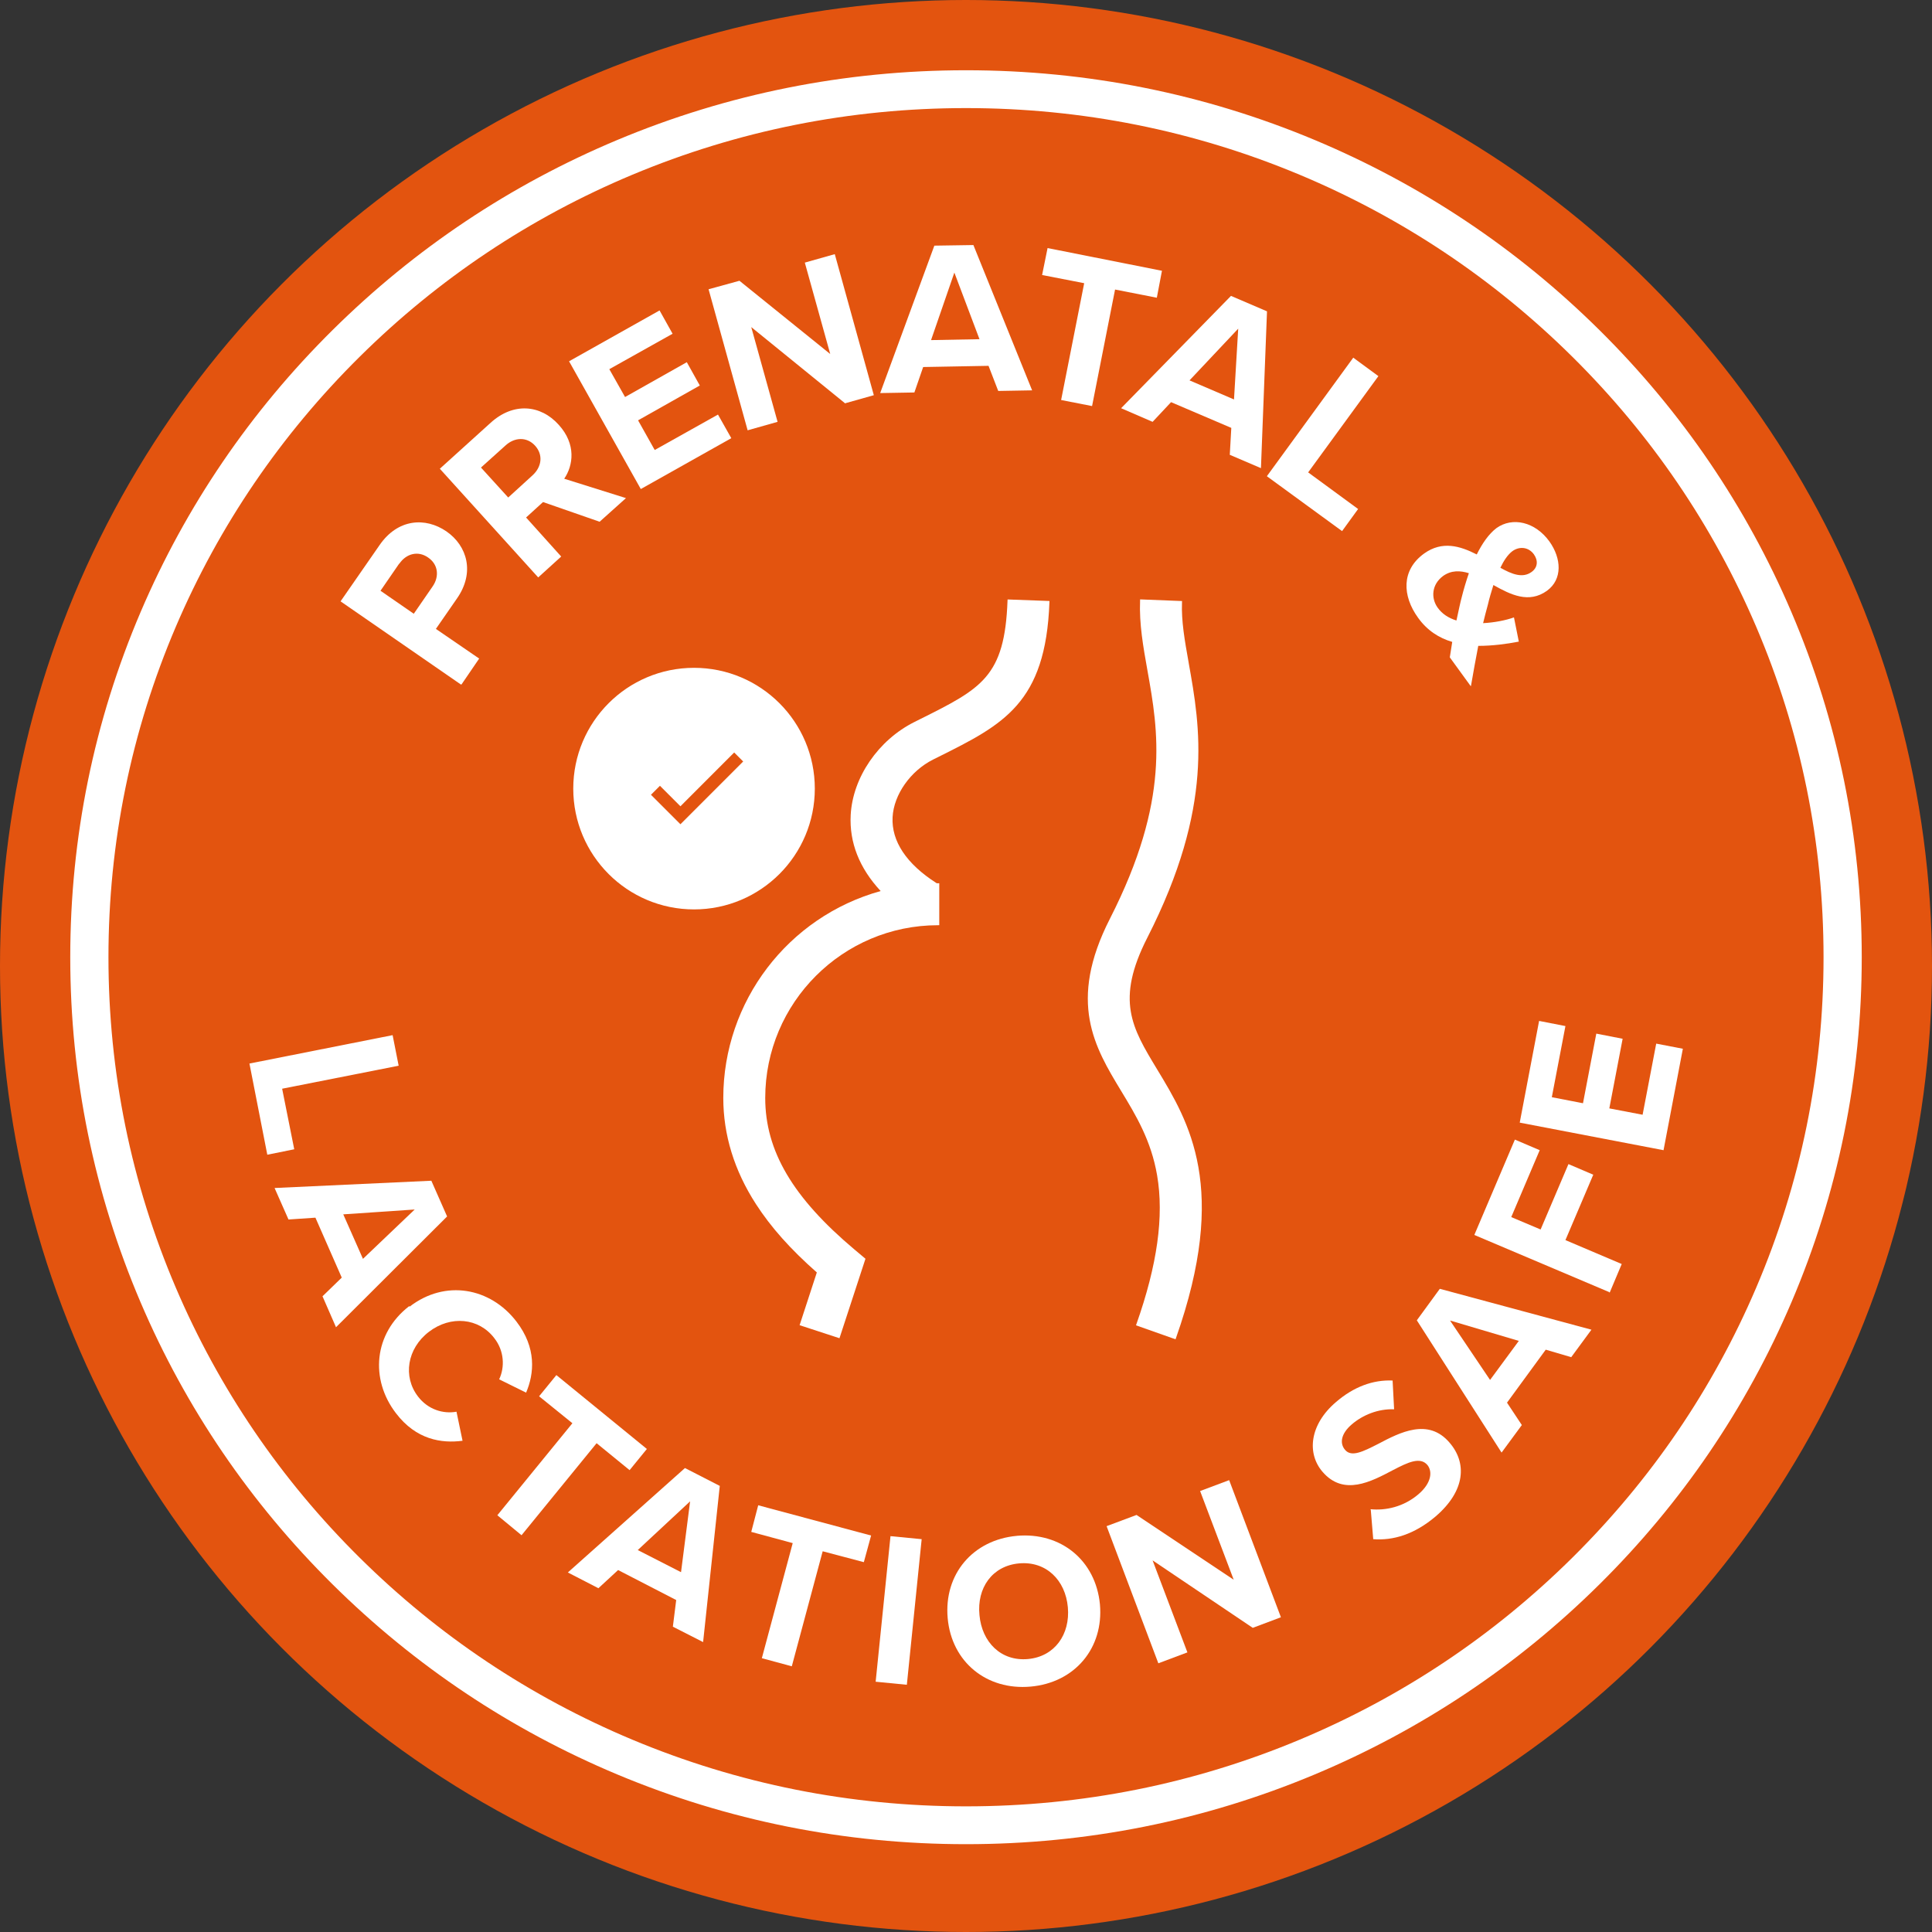 <?xml version="1.0" encoding="UTF-8"?>
<svg xmlns="http://www.w3.org/2000/svg" width="110" height="110" viewBox="0 0 110 110" fill="none">
  <rect x="0" y="0" width="110" height="110" fill="#333333" stroke="none"/>
  <circle cx="55" cy="55" r="55" fill="#E3540F"></circle>
  <path d="M55 105C48.116 105 41.437 103.665 35.148 101.031C29.075 98.487 23.621 94.847 18.937 90.209C14.254 85.572 10.577 80.171 8.008 74.158C5.349 67.93 4 61.317 4 54.5C4 47.683 5.349 41.07 8.008 34.842C10.577 28.829 14.254 23.428 18.937 18.791C23.621 14.153 29.075 10.513 35.148 7.969C41.437 5.335 48.116 4 55 4C61.884 4 68.563 5.335 74.852 7.969C80.925 10.513 86.379 14.153 91.063 18.791C95.746 23.428 99.423 28.829 101.992 34.842C104.651 41.069 106 47.682 106 54.5C106 61.318 104.651 67.93 101.992 74.158C99.423 80.171 95.746 85.572 91.063 90.209C86.379 94.847 80.925 98.487 74.852 101.031C68.564 103.665 61.885 105 55 105ZM55 6.154C48.408 6.154 42.014 7.432 35.996 9.952C30.182 12.388 24.96 15.873 20.476 20.314C15.992 24.755 12.471 29.925 10.011 35.682C7.466 41.642 6.175 47.973 6.175 54.5C6.175 61.027 7.466 67.359 10.011 73.318C12.471 79.075 15.991 84.245 20.476 88.686C24.96 93.126 30.182 96.612 35.996 99.047C42.015 101.568 48.409 102.846 55 102.846C61.591 102.846 67.986 101.568 74.004 99.047C79.818 96.612 85.04 93.127 89.524 88.686C94.008 84.245 97.529 79.075 99.989 73.318C102.534 67.358 103.825 61.027 103.825 54.5C103.825 47.973 102.534 41.641 99.989 35.682C97.529 29.925 94.009 24.755 89.524 20.314C85.04 15.874 79.818 12.388 74.004 9.952C67.985 7.432 61.591 6.154 55 6.154Z" fill="white"></path>
  <path d="M59.753 34.218L59.75 34.292C59.54 40.045 57.112 41.257 53.438 43.091L53.129 43.245C51.838 43.891 50.888 45.241 50.82 46.527C50.748 47.889 51.608 49.184 53.308 50.272L53.336 50.289H53.478V52.678H53.404C47.981 52.678 43.569 57.091 43.569 62.514C43.569 65.528 45.139 68.191 48.658 71.149L49.276 71.668L47.796 76.193L45.526 75.451L46.507 72.448C44.993 71.112 43.891 69.872 43.038 68.552C41.806 66.644 41.181 64.613 41.181 62.514C41.181 57.024 44.859 52.196 50.141 50.732C48.926 49.423 48.352 47.967 48.435 46.401C48.549 44.264 50.006 42.136 52.06 41.109L52.37 40.954C55.889 39.197 57.205 38.541 57.364 34.205L57.367 34.131L59.753 34.218Z" fill="white"></path>
  <path d="M66.955 76.184L66.931 76.254L64.678 75.458L64.703 75.389C65.894 72.016 66.28 69.245 65.881 66.918C65.541 64.931 64.674 63.502 63.836 62.119C62.329 59.629 60.771 57.056 63.197 52.302C66.645 45.535 65.947 41.625 65.331 38.176C65.088 36.811 64.859 35.531 64.911 34.201L64.914 34.127L67.301 34.221L67.298 34.295C67.256 35.362 67.451 36.461 67.678 37.732L67.681 37.756C68.331 41.386 69.138 45.904 65.324 53.388C63.504 56.957 64.448 58.516 65.878 60.878C67.703 63.891 69.972 67.638 66.955 76.184Z" fill="white"></path>
  <path d="M39.515 38.523C35.994 38.523 33.139 41.379 33.139 44.9C33.139 48.422 35.993 51.278 39.515 51.278C43.036 51.278 45.892 48.423 45.892 44.9C45.892 41.378 43.037 38.523 39.515 38.523ZM38.741 47.636L36.356 45.251L36.966 44.642L37.575 44.033L37.869 44.327L38.741 45.199L40.541 43.398L41.802 42.136L42.412 42.747L43.021 43.356L38.742 47.636H38.741Z" fill="white" stroke="white" stroke-miterlimit="10"></path>
  <path d="M26.248 38.978L19.39 34.238L21.613 31.033C22.647 29.534 24.215 29.43 25.421 30.257C26.61 31.084 27.041 32.601 26.024 34.066L24.818 35.807L27.282 37.496L26.282 38.961L26.248 38.978ZM22.732 32.084L21.664 33.635L23.559 34.945L24.628 33.394C25.024 32.825 24.956 32.135 24.369 31.739C23.801 31.343 23.129 31.515 22.732 32.101V32.084Z" fill="white"></path>
  <path d="M34.14 29.706L30.918 28.585L29.953 29.464L31.952 31.687L30.643 32.876L25.042 26.688L27.937 24.069C29.23 22.896 30.78 23.034 31.814 24.189C32.813 25.292 32.641 26.498 32.124 27.257L35.64 28.36L34.123 29.721L34.141 29.704L34.14 29.706ZM28.764 25.379L27.385 26.62L28.936 28.326L30.315 27.068C30.849 26.585 30.935 25.895 30.469 25.379C30.005 24.862 29.297 24.879 28.764 25.379Z" fill="white"></path>
  <path d="M36.484 27.844L32.4 20.57L37.553 17.675L38.294 19.002L34.692 21.019L35.588 22.605L39.104 20.622L39.844 21.949L36.329 23.932L37.277 25.621L40.879 23.604L41.637 24.948L36.484 27.844Z" fill="white"></path>
  <path d="M48.098 22.949L42.773 18.623L44.272 24.018L42.567 24.5L40.343 16.469L42.101 15.986L47.27 20.157L45.823 14.952L47.529 14.47L49.752 22.501L48.097 22.967V22.949H48.098Z" fill="white"></path>
  <path d="M56.835 22.259L56.283 20.829L52.561 20.897L52.061 22.346L50.114 22.38L53.198 13.986L55.421 13.952L58.765 22.225L56.835 22.259ZM54.337 15.52L53.01 19.364L55.768 19.312L54.337 15.52Z" fill="white"></path>
  <path d="M60.419 22.759L61.729 16.124L59.333 15.658L59.644 14.124L66.157 15.417L65.865 16.951L63.487 16.485L62.178 23.12L60.42 22.776V22.759L60.419 22.759Z" fill="white"></path>
  <path d="M70.019 25.896L70.105 24.362L66.675 22.897L65.624 24.018L63.831 23.242L70.087 16.847L72.138 17.726L71.793 26.654L70.019 25.895V25.896ZM70.518 18.692L67.726 21.657L70.259 22.743L70.501 18.675L70.519 18.693L70.518 18.692Z" fill="white"></path>
  <path d="M72.138 27.103L77.049 20.364L78.48 21.415L74.481 26.896L77.325 28.981L76.412 30.239L72.138 27.12V27.102V27.103Z" fill="white"></path>
  <path d="M83.735 39.064L82.546 37.427C82.581 37.185 82.632 36.893 82.684 36.548C81.926 36.324 81.254 35.894 80.737 35.17C79.841 33.929 79.772 32.464 81.082 31.516C82.116 30.775 83.132 31.085 84.08 31.568C84.39 30.947 84.752 30.413 85.2 30.069C86.113 29.414 87.406 29.707 88.216 30.827C88.905 31.792 88.974 32.982 88.078 33.636C87.043 34.377 86.01 33.86 85.028 33.309C84.907 33.705 84.786 34.101 84.718 34.411C84.614 34.773 84.528 35.135 84.442 35.48C85.08 35.446 85.717 35.324 86.199 35.152L86.475 36.531C85.769 36.669 84.958 36.773 84.166 36.773C84.028 37.497 83.89 38.237 83.752 39.047L83.734 39.065L83.735 39.064ZM82.925 35.324C83.045 34.773 83.149 34.273 83.235 33.962C83.339 33.548 83.477 33.084 83.632 32.635C83.132 32.48 82.632 32.463 82.167 32.791C81.512 33.273 81.46 34.049 81.856 34.6C82.115 34.962 82.477 35.186 82.907 35.324H82.925ZM85.424 32.325C86.096 32.705 86.699 32.929 87.199 32.567C87.561 32.309 87.578 31.912 87.337 31.567C87.044 31.153 86.527 31.084 86.114 31.377C85.838 31.584 85.614 31.929 85.425 32.325H85.424Z" fill="white"></path>
  <path d="M18.356 73.811L19.458 72.742L17.959 69.329L16.426 69.433L15.633 67.64L24.559 67.226L25.456 69.26L19.131 75.568L18.357 73.793V73.811H18.356ZM23.611 68.864L19.544 69.14L20.665 71.674L23.611 68.864Z" fill="white"></path>
  <path d="M23.319 74.397C25.352 72.828 27.919 73.311 29.402 75.241C30.556 76.74 30.419 78.206 29.954 79.291L28.42 78.533C28.748 77.843 28.713 76.913 28.144 76.189C27.266 75.034 25.663 74.878 24.422 75.827C23.181 76.775 22.923 78.377 23.802 79.515C24.37 80.255 25.232 80.515 25.991 80.377L26.335 82.031C25.146 82.187 23.699 81.979 22.544 80.463C21.062 78.532 21.269 75.929 23.303 74.362L23.32 74.396L23.319 74.397Z" fill="white"></path>
  <path d="M28.316 86.273L32.59 81.033L30.694 79.499L31.677 78.292L36.83 82.498L35.847 83.704L33.968 82.17L29.694 87.41L28.316 86.272V86.273Z" fill="white"></path>
  <path d="M38.31 92.616L38.5 91.099L35.192 89.392L34.071 90.427L32.331 89.53L38.999 83.584L40.981 84.601L40.032 93.494L38.309 92.616H38.31ZM39.293 85.479L36.311 88.254L38.775 89.513L39.292 85.479H39.293Z" fill="white"></path>
  <path d="M43.377 94.407L45.134 87.858L42.773 87.22L43.169 85.704L49.597 87.427L49.183 88.943L46.84 88.323L45.082 94.872L43.359 94.406H43.377V94.407Z" fill="white"></path>
  <path d="M49.856 95.752L50.701 87.462L52.476 87.634L51.632 95.924L49.874 95.752H49.856Z" fill="white"></path>
  <path d="M57.886 87.444C60.402 87.22 62.383 88.841 62.625 91.34C62.849 93.839 61.194 95.804 58.679 96.028C56.18 96.252 54.181 94.631 53.957 92.132C53.733 89.633 55.388 87.668 57.904 87.444H57.886ZM58.024 89.013C56.491 89.151 55.611 90.409 55.767 91.96C55.905 93.494 56.99 94.597 58.524 94.459C60.057 94.321 60.937 93.046 60.799 91.512C60.661 89.961 59.558 88.875 58.025 89.013H58.024Z" fill="white"></path>
  <path d="M71.328 92.684L65.624 88.841L67.606 94.08L65.951 94.701L63.005 86.893L64.71 86.255L70.242 89.943L68.329 84.893L69.983 84.273L72.93 92.08L71.327 92.683L71.328 92.684Z" fill="white"></path>
  <path d="M78.031 85.928C78.876 86.014 79.91 85.807 80.771 85.066C81.512 84.428 81.564 83.773 81.271 83.411C80.857 82.928 80.168 83.255 79.306 83.704C78.066 84.358 76.497 85.203 75.292 83.79C74.395 82.739 74.568 81.101 76.067 79.826C77.066 78.964 78.169 78.551 79.289 78.602L79.375 80.239C78.462 80.204 77.582 80.566 76.962 81.101C76.359 81.617 76.256 82.169 76.583 82.549C76.945 82.979 77.6 82.653 78.479 82.204C79.719 81.55 81.322 80.722 82.529 82.136C83.528 83.29 83.442 84.877 81.736 86.341C80.513 87.376 79.306 87.72 78.186 87.634L78.048 85.98L78.031 85.928H78.031Z" fill="white"></path>
  <path d="M89.473 77.276L88.008 76.845L85.803 79.861L86.647 81.136L85.493 82.704L80.668 75.173L81.977 73.38L90.61 75.707L89.456 77.276H89.473ZM82.563 75.191L84.838 78.568L86.475 76.345L82.581 75.191H82.563Z" fill="white"></path>
  <path d="M91.628 73.57L83.942 70.313L86.251 64.884L87.664 65.487L86.044 69.296L87.716 70.002L89.301 66.279L90.714 66.883L89.129 70.606L92.334 71.968L91.645 73.605L91.628 73.571V73.57Z" fill="white"></path>
  <path d="M94.712 65.487L86.527 63.918L87.63 58.127L89.129 58.42L88.354 62.47L90.129 62.814L90.887 58.85L92.386 59.143L91.628 63.107L93.523 63.469L94.298 59.419L95.815 59.712L94.712 65.502V65.485V65.487Z" fill="white"></path>
  <path d="M14.185 60.557L22.354 58.937L22.698 60.677L16.064 61.987L16.753 65.435L15.219 65.745L14.203 60.557H14.185Z" fill="white"></path>
</svg>
